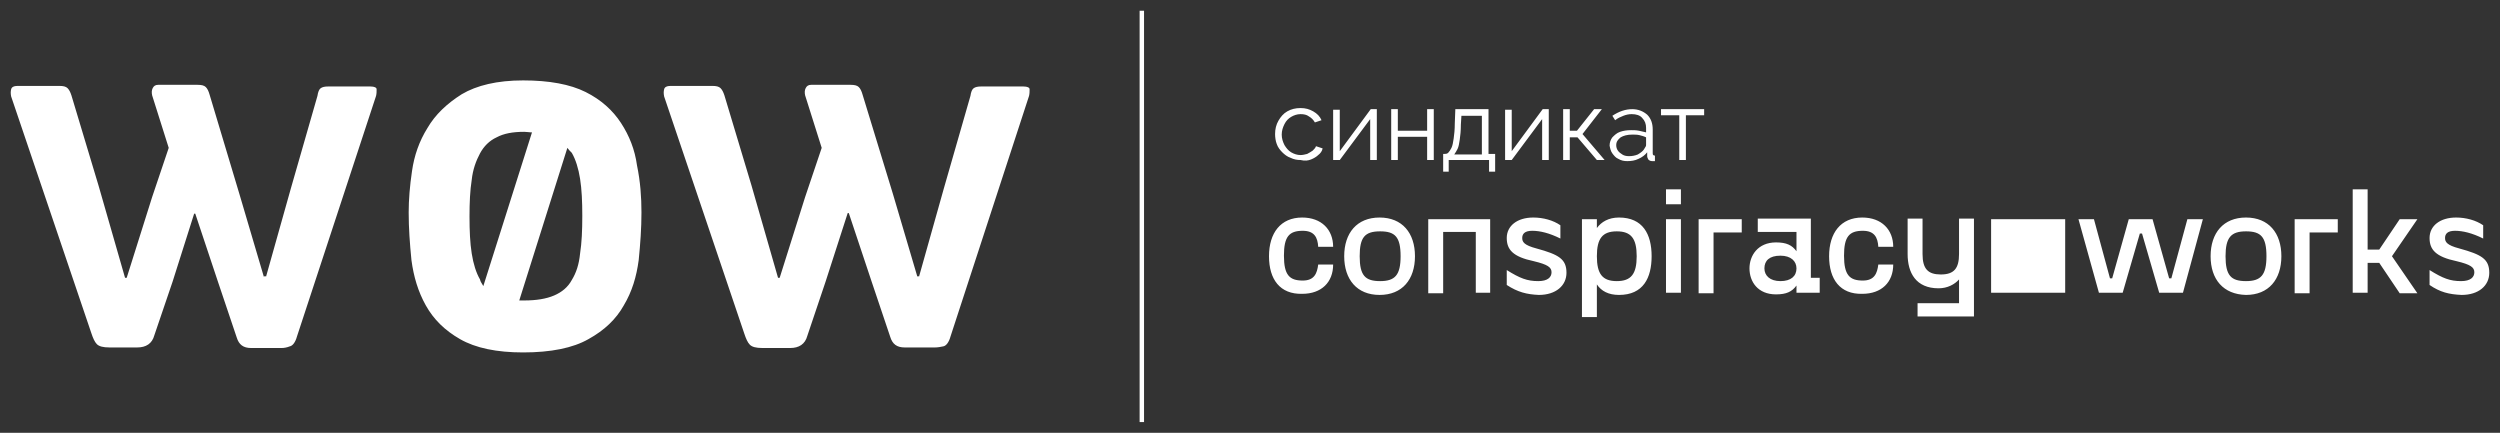 <?xml version="1.0" encoding="UTF-8"?> <svg xmlns="http://www.w3.org/2000/svg" viewBox="5733.872 4708.938 233.038 40.346"><rect x="5733.872" y="4708.938" width="233.038" height="40.346" fill="#333333" stroke="none"/><path fill="white" stroke="none" fill-opacity="1" stroke-width="1" stroke-opacity="1" clip-rule="evenodd" fill-rule="evenodd" id="tSvgf5767b1c97" title="Path 4" d="M 5840.102 4748.284 C 5840.24 4748.284 5840.377 4748.284 5840.514 4748.284 C 5840.514 4735.502 5840.514 4722.721 5840.514 4709.939 C 5840.377 4709.939 5840.24 4709.939 5840.102 4709.939C 5840.102 4722.721 5840.102 4735.502 5840.102 4748.284Z M 5919.473 4729.369 C 5921.775 4729.369 5924.077 4729.369 5926.379 4729.369 C 5926.379 4731.654 5926.379 4733.939 5926.379 4736.224 C 5924.077 4736.224 5921.775 4736.224 5919.473 4736.224C 5919.473 4733.939 5919.473 4731.654 5919.473 4729.369Z M 5855.255 4729.215 C 5853.245 4729.215 5852.162 4730.658 5852.162 4732.822 C 5852.162 4734.987 5853.193 4736.379 5855.255 4736.327 C 5857.059 4736.327 5858.141 4735.245 5858.141 4733.595 C 5857.677 4733.595 5857.213 4733.595 5856.749 4733.595 C 5856.646 4734.42 5856.389 4735.09 5855.306 4735.09 C 5854.069 4735.09 5853.554 4734.575 5853.554 4732.771 C 5853.554 4731.018 5854.018 4730.451 5855.306 4730.451 C 5856.389 4730.451 5856.698 4731.07 5856.749 4731.946 C 5857.213 4731.946 5857.677 4731.946 5858.141 4731.946C 5858.141 4730.348 5857.059 4729.215 5855.255 4729.215Z M 5862.47 4729.215 C 5860.357 4729.215 5859.172 4730.658 5859.172 4732.822 C 5859.172 4734.987 5860.357 4736.43 5862.47 4736.43 C 5864.583 4736.43 5865.769 4734.987 5865.769 4732.822C 5865.769 4730.658 5864.583 4729.215 5862.47 4729.215Z M 5862.522 4730.503 C 5863.913 4730.503 5864.429 4731.018 5864.429 4732.822 C 5864.429 4734.575 5863.913 4735.142 5862.522 4735.142 C 5861.13 4735.142 5860.615 4734.626 5860.615 4732.822C 5860.615 4731.07 5861.079 4730.503 5862.522 4730.503Z M 5868.397 4736.275 C 5868.397 4734.386 5868.397 4732.496 5868.397 4730.606 C 5868.397 4730.589 5868.397 4730.572 5868.397 4730.555 C 5869.411 4730.555 5870.425 4730.555 5871.438 4730.555 C 5871.438 4732.444 5871.438 4734.334 5871.438 4736.224 C 5871.885 4736.224 5872.332 4736.224 5872.778 4736.224 C 5872.778 4733.939 5872.778 4731.654 5872.778 4729.369 C 5870.854 4729.369 5868.93 4729.369 5867.006 4729.369 C 5867.006 4731.671 5867.006 4733.973 5867.006 4736.275C 5867.47 4736.275 5867.934 4736.275 5868.397 4736.275Z M 5874.324 4734.111 C 5874.324 4734.575 5874.324 4735.038 5874.324 4735.502 C 5875.355 4736.172 5876.18 4736.379 5877.314 4736.43 C 5878.911 4736.43 5879.891 4735.554 5879.891 4734.368 C 5879.891 4733.08 5879.169 4732.668 5877.107 4732.101 C 5875.922 4731.791 5875.767 4731.482 5875.767 4731.121 C 5875.767 4730.761 5875.974 4730.451 5876.695 4730.451 C 5877.417 4730.451 5878.293 4730.658 5879.324 4731.173 C 5879.324 4730.761 5879.324 4730.348 5879.324 4729.936 C 5878.654 4729.472 5877.726 4729.215 5876.798 4729.215 C 5875.304 4729.215 5874.324 4729.988 5874.324 4731.121 C 5874.324 4732.204 5874.891 4732.874 5876.85 4733.286 C 5878.138 4733.595 5878.499 4733.853 5878.499 4734.317 C 5878.499 4734.781 5878.138 4735.142 5877.262 4735.142C 5876.231 4735.142 5875.561 4734.884 5874.324 4734.111Z M 5884.787 4736.43 C 5887.055 4736.43 5887.828 4734.832 5887.828 4732.822 C 5887.828 4730.761 5887.003 4729.215 5884.787 4729.215 C 5883.808 4729.215 5883.138 4729.627 5882.725 4730.194 C 5882.725 4729.919 5882.725 4729.644 5882.725 4729.369 C 5882.262 4729.369 5881.798 4729.369 5881.334 4729.369 C 5881.334 4732.41 5881.334 4735.451 5881.334 4738.492 C 5881.798 4738.492 5882.262 4738.492 5882.725 4738.492 C 5882.725 4737.478 5882.725 4736.464 5882.725 4735.451C 5883.138 4736.069 5883.808 4736.43 5884.787 4736.43Z M 5884.581 4730.503 C 5885.921 4730.503 5886.436 4731.173 5886.436 4732.822 C 5886.436 4734.472 5885.921 4735.142 5884.581 4735.142 C 5883.241 4735.142 5882.725 4734.472 5882.725 4732.822C 5882.725 4731.173 5883.241 4730.503 5884.581 4730.503Z M 5890.559 4727.978 C 5890.559 4727.514 5890.559 4727.05 5890.559 4726.586 C 5890.096 4726.586 5889.632 4726.586 5889.168 4726.586 C 5889.168 4727.05 5889.168 4727.514 5889.168 4727.978C 5889.632 4727.978 5890.096 4727.978 5890.559 4727.978Z M 5890.559 4736.224 C 5890.559 4733.939 5890.559 4731.654 5890.559 4729.369 C 5890.096 4729.369 5889.632 4729.369 5889.168 4729.369 C 5889.168 4731.654 5889.168 4733.939 5889.168 4736.224C 5889.632 4736.224 5890.096 4736.224 5890.559 4736.224Z M 5893.6 4736.275 C 5893.6 4734.386 5893.6 4732.496 5893.6 4730.606 C 5894.477 4730.606 5895.353 4730.606 5896.229 4730.606 C 5896.229 4730.194 5896.229 4729.781 5896.229 4729.369 C 5894.889 4729.369 5893.549 4729.369 5892.209 4729.369 C 5892.209 4731.671 5892.209 4733.973 5892.209 4736.275C 5892.673 4736.275 5893.137 4736.275 5893.6 4736.275Z M 5899.424 4731.534 C 5897.723 4731.534 5896.95 4732.771 5896.95 4733.956 C 5896.95 4735.193 5897.723 4736.379 5899.424 4736.379 C 5900.403 4736.379 5900.919 4736.121 5901.331 4735.554 C 5901.331 4735.777 5901.331 4736 5901.331 4736.224 C 5902.053 4736.224 5902.775 4736.224 5903.496 4736.224 C 5903.496 4735.76 5903.496 4735.296 5903.496 4734.832 C 5903.221 4734.832 5902.946 4734.832 5902.671 4734.832 C 5902.671 4732.994 5902.671 4731.156 5902.671 4729.318 C 5901.022 4729.318 5899.373 4729.318 5897.723 4729.318 C 5897.723 4729.73 5897.723 4730.142 5897.723 4730.555 C 5898.926 4730.555 5900.129 4730.555 5901.331 4730.555 C 5901.331 4731.156 5901.331 4731.757 5901.331 4732.358C 5900.919 4731.791 5900.403 4731.534 5899.424 4731.534Z M 5899.836 4732.771 C 5900.816 4732.771 5901.331 4733.286 5901.331 4733.956 C 5901.331 4734.678 5900.816 4735.142 5899.836 4735.142 C 5898.857 4735.142 5898.342 4734.626 5898.342 4733.956C 5898.342 4733.235 5898.806 4732.771 5899.836 4732.771Z M 5907.464 4729.215 C 5905.454 4729.215 5904.372 4730.658 5904.372 4732.822 C 5904.372 4734.987 5905.403 4736.379 5907.464 4736.327 C 5909.268 4736.327 5910.35 4735.245 5910.35 4733.595 C 5909.887 4733.595 5909.423 4733.595 5908.959 4733.595 C 5908.856 4734.42 5908.598 4735.09 5907.516 4735.09 C 5906.279 4735.09 5905.763 4734.575 5905.763 4732.771 C 5905.763 4731.018 5906.227 4730.451 5907.516 4730.451 C 5908.598 4730.451 5908.907 4731.07 5908.959 4731.946 C 5909.423 4731.946 5909.887 4731.946 5910.35 4731.946C 5910.35 4730.348 5909.268 4729.215 5907.464 4729.215Z M 5917.875 4738.44 C 5917.875 4735.416 5917.875 4732.393 5917.875 4729.369 C 5917.875 4729.352 5917.875 4729.335 5917.875 4729.318 C 5917.412 4729.318 5916.948 4729.318 5916.484 4729.318 C 5916.484 4730.417 5916.484 4731.517 5916.484 4732.616 C 5916.484 4733.956 5916.02 4734.523 5914.783 4734.523 C 5913.597 4734.523 5913.082 4734.008 5913.082 4732.616 C 5913.082 4731.517 5913.082 4730.417 5913.082 4729.318 C 5912.619 4729.318 5912.155 4729.318 5911.691 4729.318 C 5911.691 4730.417 5911.691 4731.517 5911.691 4732.616 C 5911.691 4734.368 5912.464 4735.812 5914.577 4735.812 C 5915.401 4735.812 5916.071 4735.451 5916.484 4734.987 C 5916.484 4735.726 5916.484 4736.464 5916.484 4737.203 C 5915.196 4737.203 5913.907 4737.203 5912.618 4737.203 C 5912.618 4737.615 5912.618 4738.028 5912.618 4738.44C 5914.371 4738.44 5916.123 4738.44 5917.875 4738.44Z M 5931.739 4736.224 C 5932.272 4734.386 5932.805 4732.547 5933.337 4730.709 C 5933.406 4730.709 5933.475 4730.709 5933.543 4730.709 C 5934.076 4732.547 5934.609 4734.386 5935.141 4736.224 C 5935.88 4736.224 5936.619 4736.224 5937.357 4736.224 C 5937.976 4733.939 5938.595 4731.654 5939.213 4729.369 C 5938.732 4729.369 5938.251 4729.369 5937.769 4729.369 C 5937.271 4731.207 5936.773 4733.046 5936.275 4734.884 C 5936.207 4734.884 5936.138 4734.884 5936.069 4734.884 C 5935.554 4733.046 5935.038 4731.207 5934.522 4729.369 C 5933.784 4729.369 5933.045 4729.369 5932.306 4729.369 C 5931.791 4731.207 5931.276 4733.046 5930.76 4734.884 C 5930.692 4734.884 5930.623 4734.884 5930.554 4734.884 C 5930.056 4733.046 5929.558 4731.207 5929.059 4729.369 C 5928.578 4729.369 5928.097 4729.369 5927.616 4729.369 C 5928.252 4731.654 5928.888 4733.939 5929.523 4736.224C 5930.262 4736.224 5931.001 4736.224 5931.739 4736.224Z M 5943.233 4729.215 C 5941.12 4729.215 5939.934 4730.658 5939.934 4732.822 C 5939.934 4734.987 5941.12 4736.379 5943.233 4736.43 C 5945.346 4736.43 5946.531 4734.987 5946.531 4732.822C 5946.531 4730.658 5945.346 4729.215 5943.233 4729.215Z M 5943.233 4730.503 C 5944.624 4730.503 5945.14 4731.018 5945.14 4732.822 C 5945.14 4734.575 5944.624 4735.142 5943.233 4735.142 C 5941.841 4735.142 5941.326 4734.626 5941.326 4732.822C 5941.326 4731.07 5941.841 4730.503 5943.233 4730.503Z M 5949.16 4736.275 C 5949.16 4734.386 5949.16 4732.496 5949.16 4730.606 C 5950.036 4730.606 5950.912 4730.606 5951.788 4730.606 C 5951.788 4730.194 5951.788 4729.781 5951.788 4729.369 C 5950.448 4729.369 5949.108 4729.369 5947.768 4729.369 C 5947.768 4731.671 5947.768 4733.973 5947.768 4736.275C 5948.232 4736.275 5948.696 4736.275 5949.16 4736.275Z M 5953.18 4736.224 C 5953.644 4736.224 5954.108 4736.224 5954.571 4736.224 C 5954.571 4735.296 5954.571 4734.368 5954.571 4733.441 C 5954.932 4733.441 5955.293 4733.441 5955.654 4733.441 C 5956.29 4734.386 5956.926 4735.331 5957.561 4736.275 C 5958.111 4736.275 5958.661 4736.275 5959.21 4736.275 C 5958.42 4735.124 5957.63 4733.973 5956.839 4732.822 C 5957.63 4731.671 5958.42 4730.52 5959.21 4729.369 C 5958.661 4729.369 5958.111 4729.369 5957.561 4729.369 C 5956.926 4730.314 5956.29 4731.259 5955.654 4732.204 C 5955.293 4732.204 5954.932 4732.204 5954.571 4732.204 C 5954.571 4730.331 5954.571 4728.459 5954.571 4726.586 C 5954.108 4726.586 5953.644 4726.586 5953.18 4726.586C 5953.18 4729.799 5953.18 4733.011 5953.18 4736.224Z M 5960.344 4734.111 C 5960.344 4734.575 5960.344 4735.038 5960.344 4735.502 C 5961.323 4736.172 5962.148 4736.379 5963.333 4736.43 C 5964.931 4736.43 5965.91 4735.554 5965.91 4734.368 C 5965.91 4733.08 5965.188 4732.668 5963.127 4732.101 C 5961.941 4731.791 5961.787 4731.482 5961.787 4731.121 C 5961.787 4730.761 5961.993 4730.451 5962.715 4730.451 C 5963.436 4730.451 5964.312 4730.658 5965.343 4731.173 C 5965.343 4730.761 5965.343 4730.348 5965.343 4729.936 C 5964.673 4729.472 5963.745 4729.215 5962.818 4729.215 C 5961.323 4729.215 5960.344 4729.988 5960.344 4731.121 C 5960.344 4732.204 5960.911 4732.874 5962.869 4733.286 C 5964.158 4733.595 5964.518 4733.853 5964.518 4734.317 C 5964.518 4734.781 5964.158 4735.142 5963.282 4735.142C 5962.251 4735.142 5961.581 4734.884 5960.344 4734.111Z M 5856.749 4723.391 C 5856.595 4723.545 5856.337 4723.7 5856.079 4723.803 C 5855.822 4723.906 5855.512 4723.957 5855.1 4723.854 C 5854.791 4723.854 5854.482 4723.803 5854.172 4723.648 C 5853.863 4723.545 5853.605 4723.339 5853.399 4723.133 C 5853.193 4722.927 5852.987 4722.669 5852.884 4722.36 C 5852.781 4722.102 5852.729 4721.741 5852.729 4721.432 C 5852.729 4720.968 5852.832 4720.556 5853.039 4720.195 C 5853.245 4719.834 5853.502 4719.525 5853.863 4719.319 C 5854.224 4719.113 5854.636 4719.01 5855.1 4719.01 C 5855.564 4719.01 5855.925 4719.113 5856.286 4719.319 C 5856.646 4719.525 5856.904 4719.783 5857.059 4720.144 C 5856.853 4720.212 5856.647 4720.281 5856.44 4720.35 C 5856.286 4720.092 5856.131 4719.937 5855.873 4719.783 C 5855.667 4719.628 5855.409 4719.577 5855.1 4719.577 C 5854.791 4719.577 5854.482 4719.68 5854.224 4719.834 C 5853.966 4719.989 5853.76 4720.195 5853.605 4720.504 C 5853.451 4720.814 5853.348 4721.123 5853.348 4721.484 C 5853.348 4721.844 5853.451 4722.154 5853.605 4722.463 C 5853.76 4722.721 5853.966 4722.978 5854.224 4723.133 C 5854.482 4723.287 5854.791 4723.391 5855.1 4723.391 C 5855.306 4723.391 5855.512 4723.339 5855.719 4723.287 C 5855.925 4723.184 5856.079 4723.081 5856.234 4722.978 C 5856.234 4722.978 5856.234 4722.978 5856.234 4722.978 C 5856.389 4722.824 5856.492 4722.721 5856.543 4722.566 C 5856.75 4722.635 5856.956 4722.703 5857.162 4722.772C 5857.11 4723.03 5856.956 4723.236 5856.749 4723.391Z M 5861.594 4720.04 C 5860.649 4721.312 5859.704 4722.583 5858.759 4723.854 C 5858.553 4723.854 5858.347 4723.854 5858.141 4723.854 C 5858.141 4722.291 5858.141 4720.728 5858.141 4719.164 C 5858.347 4719.164 5858.553 4719.164 5858.759 4719.164 C 5858.759 4720.453 5858.759 4721.741 5858.759 4723.03 C 5859.722 4721.724 5860.684 4720.418 5861.646 4719.113 C 5861.835 4719.113 5862.024 4719.113 5862.213 4719.113 C 5862.213 4720.693 5862.213 4722.274 5862.213 4723.854 C 5862.007 4723.854 5861.801 4723.854 5861.594 4723.854C 5861.594 4722.583 5861.594 4721.312 5861.594 4720.04Z M 5866.903 4721.69 C 5865.993 4721.69 5865.082 4721.69 5864.171 4721.69 C 5864.171 4722.411 5864.171 4723.133 5864.171 4723.854 C 5863.965 4723.854 5863.759 4723.854 5863.553 4723.854 C 5863.553 4722.274 5863.553 4720.693 5863.553 4719.113 C 5863.759 4719.113 5863.965 4719.113 5864.171 4719.113 C 5864.171 4719.783 5864.171 4720.453 5864.171 4721.123 C 5865.082 4721.123 5865.993 4721.123 5866.903 4721.123 C 5866.903 4720.453 5866.903 4719.783 5866.903 4719.113 C 5867.109 4719.113 5867.315 4719.113 5867.521 4719.113 C 5867.521 4720.693 5867.521 4722.274 5867.521 4723.854 C 5867.315 4723.854 5867.109 4723.854 5866.903 4723.854C 5866.903 4723.133 5866.903 4722.411 5866.903 4721.69Z M 5868.913 4723.854 C 5868.913 4724.215 5868.913 4724.576 5868.913 4724.937 C 5868.741 4724.937 5868.569 4724.937 5868.397 4724.937 C 5868.397 4724.387 5868.397 4723.837 5868.397 4723.287 C 5868.432 4723.287 5868.466 4723.287 5868.5 4723.287 C 5868.603 4723.287 5868.758 4723.287 5868.861 4723.184 C 5868.964 4723.081 5869.067 4722.927 5869.17 4722.721 C 5869.273 4722.514 5869.325 4722.205 5869.377 4721.844 C 5869.428 4721.484 5869.48 4721.02 5869.48 4720.453 C 5869.497 4720.006 5869.514 4719.559 5869.531 4719.113 C 5870.562 4719.113 5871.593 4719.113 5872.624 4719.113 C 5872.624 4720.504 5872.624 4721.896 5872.624 4723.287 C 5872.83 4723.287 5873.036 4723.287 5873.242 4723.287 C 5873.242 4723.837 5873.242 4724.387 5873.242 4724.937 C 5873.053 4724.937 5872.864 4724.937 5872.675 4724.937 C 5872.675 4724.576 5872.675 4724.215 5872.675 4723.854C 5871.421 4723.854 5870.167 4723.854 5868.913 4723.854Z M 5869.944 4721.947 C 5869.892 4722.308 5869.84 4722.617 5869.737 4722.824 C 5869.634 4723.03 5869.531 4723.184 5869.428 4723.339 C 5870.287 4723.339 5871.146 4723.339 5872.005 4723.339 C 5872.005 4722.136 5872.005 4720.934 5872.005 4719.731 C 5871.37 4719.731 5870.734 4719.731 5870.098 4719.731 C 5870.081 4720.006 5870.064 4720.281 5870.047 4720.556C 5870.047 4721.123 5869.995 4721.587 5869.944 4721.947Z M 5877.623 4720.04 C 5876.678 4721.312 5875.733 4722.583 5874.788 4723.854 C 5874.582 4723.854 5874.376 4723.854 5874.17 4723.854 C 5874.17 4722.291 5874.17 4720.728 5874.17 4719.164 C 5874.376 4719.164 5874.582 4719.164 5874.788 4719.164 C 5874.788 4720.453 5874.788 4721.741 5874.788 4723.03 C 5875.75 4721.724 5876.712 4720.418 5877.674 4719.113 C 5877.863 4719.113 5878.052 4719.113 5878.241 4719.113 C 5878.241 4720.693 5878.241 4722.274 5878.241 4723.854 C 5878.035 4723.854 5877.829 4723.854 5877.623 4723.854C 5877.623 4722.583 5877.623 4721.312 5877.623 4720.04Z M 5880.2 4721.741 C 5880.2 4722.446 5880.2 4723.15 5880.2 4723.854 C 5879.994 4723.854 5879.788 4723.854 5879.581 4723.854 C 5879.581 4722.274 5879.581 4720.693 5879.581 4719.113 C 5879.788 4719.113 5879.994 4719.113 5880.2 4719.113 C 5880.2 4719.783 5880.2 4720.453 5880.2 4721.123 C 5880.424 4721.123 5880.647 4721.123 5880.87 4721.123 C 5881.403 4720.453 5881.936 4719.783 5882.468 4719.113 C 5882.709 4719.113 5882.949 4719.113 5883.189 4719.113 C 5882.588 4719.886 5881.987 4720.659 5881.385 4721.432 C 5882.073 4722.239 5882.76 4723.047 5883.447 4723.854 C 5883.207 4723.854 5882.966 4723.854 5882.725 4723.854 C 5882.124 4723.15 5881.523 4722.446 5880.921 4721.741C 5880.681 4721.741 5880.441 4721.741 5880.2 4721.741Z M 5884.735 4723.751 C 5884.478 4723.648 5884.323 4723.442 5884.168 4723.236 C 5884.014 4723.03 5883.962 4722.772 5883.911 4722.514 C 5883.911 4722.205 5884.014 4721.947 5884.168 4721.741 C 5884.375 4721.535 5884.581 4721.329 5884.89 4721.226 C 5885.199 4721.123 5885.508 4721.071 5885.921 4721.071 C 5886.127 4721.071 5886.385 4721.071 5886.642 4721.123 C 5886.9 4721.174 5887.106 4721.226 5887.312 4721.277 C 5887.312 4721.277 5887.312 4721.277 5887.312 4721.277 C 5887.312 4721.14 5887.312 4721.003 5887.312 4720.865 C 5887.312 4720.504 5887.209 4720.195 5886.952 4719.937 C 5886.745 4719.68 5886.385 4719.577 5885.972 4719.577 C 5885.715 4719.577 5885.457 4719.628 5885.199 4719.731 C 5884.942 4719.834 5884.684 4719.937 5884.426 4720.144 C 5884.34 4720.006 5884.254 4719.869 5884.168 4719.731 C 5884.478 4719.525 5884.787 4719.37 5885.096 4719.267 C 5885.405 4719.164 5885.715 4719.113 5886.024 4719.113 C 5886.591 4719.113 5887.055 4719.319 5887.415 4719.628 C 5887.776 4719.989 5887.931 4720.453 5887.931 4721.02 C 5887.931 4721.741 5887.931 4722.463 5887.931 4723.184 C 5887.931 4723.287 5887.931 4723.339 5887.982 4723.391 C 5887.982 4723.391 5888.034 4723.442 5888.137 4723.442 C 5888.137 4723.614 5888.137 4723.786 5888.137 4723.957 C 5888.086 4723.957 5888.034 4723.957 5887.982 4723.957 C 5887.948 4723.957 5887.914 4723.957 5887.879 4723.957 C 5887.725 4723.957 5887.622 4723.906 5887.518 4723.803 C 5887.467 4723.7 5887.415 4723.597 5887.415 4723.494 C 5887.415 4723.373 5887.415 4723.253 5887.415 4723.133 C 5887.209 4723.391 5886.952 4723.597 5886.591 4723.751 C 5886.282 4723.906 5885.921 4723.957 5885.56 4723.957C 5885.251 4723.957 5884.993 4723.906 5884.735 4723.751Z M 5885.715 4723.494 C 5886.024 4723.494 5886.282 4723.442 5886.539 4723.339 C 5886.797 4723.184 5887.003 4723.03 5887.106 4722.875 C 5887.132 4722.824 5887.158 4722.785 5887.183 4722.746 C 5887.209 4722.708 5887.235 4722.669 5887.261 4722.617 C 5887.312 4722.566 5887.312 4722.463 5887.312 4722.411 C 5887.312 4722.188 5887.312 4721.965 5887.312 4721.741 C 5887.106 4721.638 5886.9 4721.587 5886.694 4721.535 C 5886.488 4721.484 5886.23 4721.484 5886.024 4721.484 C 5885.56 4721.484 5885.199 4721.587 5884.942 4721.741 C 5884.684 4721.947 5884.529 4722.154 5884.529 4722.463 C 5884.529 4722.669 5884.581 4722.824 5884.684 4722.978 C 5884.787 4723.133 5884.941 4723.236 5885.096 4723.339C 5885.251 4723.442 5885.457 4723.494 5885.715 4723.494Z M 5891.023 4719.68 C 5891.023 4721.071 5891.023 4722.463 5891.023 4723.854 C 5890.817 4723.854 5890.611 4723.854 5890.405 4723.854 C 5890.405 4722.463 5890.405 4721.071 5890.405 4719.68 C 5889.838 4719.68 5889.271 4719.68 5888.704 4719.68 C 5888.704 4719.491 5888.704 4719.302 5888.704 4719.113 C 5890.044 4719.113 5891.384 4719.113 5892.724 4719.113 C 5892.724 4719.302 5892.724 4719.491 5892.724 4719.68C 5892.157 4719.68 5891.59 4719.68 5891.023 4719.68Z M 5793.408 4733.183 C 5793.563 4731.637 5793.666 4730.194 5793.666 4728.751 C 5793.666 4727.308 5793.563 4725.865 5793.253 4724.37 C 5793.047 4722.875 5792.532 4721.587 5791.759 4720.401 C 5790.986 4719.216 5789.903 4718.237 5788.46 4717.515 C 5787.017 4716.794 5785.058 4716.433 5782.636 4716.433 C 5780.214 4716.433 5778.307 4716.897 5776.915 4717.721 C 5775.524 4718.598 5774.441 4719.628 5773.72 4720.865 C 5772.947 4722.102 5772.483 4723.442 5772.277 4724.885 C 5772.071 4726.277 5771.967 4727.565 5771.967 4728.751 C 5771.967 4730.194 5772.071 4731.637 5772.225 4733.183 C 5772.431 4734.729 5772.844 4736.121 5773.565 4737.409 C 5774.287 4738.698 5775.318 4739.729 5776.761 4740.553 C 5778.204 4741.378 5780.162 4741.79 5782.636 4741.79 C 5785.213 4741.79 5787.275 4741.378 5788.718 4740.553 C 5790.212 4739.729 5791.295 4738.698 5792.016 4737.409C 5792.789 4736.121 5793.202 4734.729 5793.408 4733.183Z M 5819.384 4734.729 C 5818.628 4732.17 5817.872 4729.61 5817.116 4727.05 C 5816.171 4723.958 5815.226 4720.865 5814.281 4717.773 C 5814.178 4717.412 5814.075 4717.206 5813.921 4717.051 C 5813.766 4716.897 5813.508 4716.845 5813.148 4716.845 C 5811.928 4716.845 5810.708 4716.845 5809.488 4716.845 C 5809.231 4716.845 5809.076 4716.948 5808.973 4717.154 C 5808.87 4717.361 5808.87 4717.567 5808.921 4717.824 C 5809.437 4719.457 5809.952 4721.089 5810.467 4722.721 C 5809.952 4724.25 5809.437 4725.779 5808.921 4727.308 C 5808.131 4729.816 5807.341 4732.324 5806.55 4734.832 C 5806.499 4734.832 5806.447 4734.832 5806.396 4734.832 C 5805.571 4731.963 5804.747 4729.094 5803.922 4726.225 C 5803.08 4723.425 5802.238 4720.625 5801.397 4717.824 C 5801.293 4717.515 5801.19 4717.309 5801.036 4717.154 C 5800.881 4717 5800.623 4716.948 5800.314 4716.948 C 5798.991 4716.948 5797.669 4716.948 5796.346 4716.948 C 5796.036 4716.948 5795.83 4717.051 5795.779 4717.257 C 5795.727 4717.464 5795.727 4717.67 5795.779 4717.928 C 5798.27 4725.298 5800.761 4732.668 5803.252 4740.038 C 5803.407 4740.502 5803.561 4740.863 5803.767 4741.069 C 5803.973 4741.275 5804.334 4741.378 5804.953 4741.378 C 5805.812 4741.378 5806.671 4741.378 5807.53 4741.378 C 5808.354 4741.378 5808.921 4741.017 5809.127 4740.244 C 5809.694 4738.56 5810.261 4736.877 5810.828 4735.193 C 5811.515 4733.063 5812.203 4730.933 5812.89 4728.802 C 5812.924 4728.802 5812.959 4728.802 5812.993 4728.802 C 5813.697 4730.915 5814.402 4733.029 5815.106 4735.142 C 5815.69 4736.877 5816.274 4738.612 5816.858 4740.347 C 5817.065 4741.017 5817.477 4741.326 5818.198 4741.326 C 5819.143 4741.326 5820.088 4741.326 5821.033 4741.326 C 5821.291 4741.326 5821.548 4741.275 5821.806 4741.223 C 5822.064 4741.172 5822.322 4740.863 5822.476 4740.296 C 5824.916 4732.822 5827.355 4725.349 5829.795 4717.876 C 5829.846 4717.67 5829.846 4717.464 5829.846 4717.257 C 5829.846 4717.103 5829.64 4717 5829.279 4717 C 5827.957 4717 5826.634 4717 5825.311 4717 C 5825.002 4717 5824.795 4717.051 5824.641 4717.154 C 5824.486 4717.257 5824.383 4717.515 5824.332 4717.876 C 5823.507 4720.745 5822.682 4723.614 5821.858 4726.483 C 5821.085 4729.232 5820.312 4731.981 5819.538 4734.729 C 5819.487 4734.678 5819.487 4734.678 5819.435 4734.678C 5819.418 4734.695 5819.401 4734.712 5819.384 4734.729Z M 5782.275 4736.946 C 5783.77 4732.204 5785.265 4727.462 5786.759 4722.721 C 5786.862 4722.875 5787.017 4723.03 5787.172 4723.185 C 5787.532 4723.803 5787.79 4724.628 5787.945 4725.607 C 5788.099 4726.586 5788.151 4727.72 5788.151 4729.06 C 5788.151 4730.4 5788.099 4731.586 5787.945 4732.565 C 5787.842 4733.596 5787.584 4734.369 5787.172 4735.039 C 5786.811 4735.709 5786.244 4736.173 5785.522 4736.482 C 5784.801 4736.791 5783.873 4736.946 5782.739 4736.946C 5782.585 4736.946 5782.43 4736.946 5782.275 4736.946Z M 5783.461 4721.278 C 5781.949 4726.054 5780.437 4730.83 5778.925 4735.606 C 5778.891 4735.537 5778.851 4735.474 5778.811 4735.411 C 5778.731 4735.285 5778.65 4735.159 5778.616 4734.987 C 5778.255 4734.369 5777.998 4733.544 5777.843 4732.565 C 5777.688 4731.586 5777.637 4730.452 5777.637 4729.112 C 5777.637 4727.823 5777.688 4726.689 5777.843 4725.71 C 5777.946 4724.731 5778.255 4723.906 5778.616 4723.236 C 5778.977 4722.566 5779.492 4722.051 5780.162 4721.741 C 5780.832 4721.381 5781.657 4721.226 5782.739 4721.226 C 5782.868 4721.226 5782.984 4721.239 5783.1 4721.252C 5783.216 4721.265 5783.332 4721.278 5783.461 4721.278Z M 5758.464 4734.729 C 5757.708 4732.17 5756.952 4729.61 5756.196 4727.05 C 5755.269 4723.958 5754.341 4720.865 5753.413 4717.773 C 5753.31 4717.412 5753.207 4717.206 5753.052 4717.051 C 5752.898 4716.897 5752.64 4716.845 5752.279 4716.845 C 5751.06 4716.845 5749.84 4716.845 5748.62 4716.845 C 5748.362 4716.845 5748.208 4716.948 5748.105 4717.154 C 5748.002 4717.361 5748.002 4717.567 5748.053 4717.824 C 5748.569 4719.457 5749.084 4721.089 5749.599 4722.721 C 5749.084 4724.25 5748.569 4725.779 5748.053 4727.308 C 5747.263 4729.816 5746.473 4732.324 5745.682 4734.832 C 5745.631 4734.832 5745.579 4734.832 5745.528 4734.832 C 5744.703 4731.963 5743.878 4729.094 5743.054 4726.225 C 5742.212 4723.425 5741.37 4720.625 5740.528 4717.824 C 5740.425 4717.515 5740.322 4717.309 5740.168 4717.154 C 5740.013 4717 5739.755 4716.948 5739.446 4716.948 C 5738.123 4716.948 5736.8 4716.948 5735.478 4716.948 C 5735.168 4716.948 5734.962 4717.051 5734.911 4717.257 C 5734.859 4717.464 5734.859 4717.67 5734.911 4717.928 C 5737.402 4725.28 5739.893 4732.633 5742.384 4739.986 C 5742.538 4740.45 5742.693 4740.811 5742.899 4741.017 C 5743.105 4741.223 5743.466 4741.326 5744.085 4741.326 C 5744.944 4741.326 5745.803 4741.326 5746.662 4741.326 C 5747.486 4741.326 5748.053 4740.966 5748.259 4740.193 C 5748.826 4738.526 5749.393 4736.86 5749.96 4735.193 C 5750.63 4733.08 5751.3 4730.967 5751.97 4728.854 C 5752.005 4728.854 5752.039 4728.854 5752.073 4728.854 C 5752.778 4730.967 5753.482 4733.08 5754.186 4735.193 C 5754.77 4736.928 5755.355 4738.664 5755.939 4740.399 C 5756.145 4741.069 5756.557 4741.378 5757.279 4741.378 C 5758.224 4741.378 5759.169 4741.378 5760.113 4741.378 C 5760.371 4741.378 5760.629 4741.326 5760.886 4741.223 C 5761.144 4741.172 5761.402 4740.863 5761.556 4740.296 C 5764.013 4732.822 5766.47 4725.349 5768.927 4717.876 C 5768.978 4717.67 5768.978 4717.464 5768.978 4717.257 C 5768.978 4717.103 5768.772 4717 5768.411 4717 C 5767.088 4717 5765.766 4717 5764.443 4717 C 5764.133 4717 5763.927 4717.051 5763.773 4717.154 C 5763.618 4717.257 5763.515 4717.515 5763.463 4717.876 C 5762.639 4720.745 5761.814 4723.614 5760.99 4726.483 C 5760.216 4729.232 5759.443 4731.981 5758.67 4734.729 C 5758.619 4734.678 5758.619 4734.678 5758.567 4734.678C 5758.533 4734.695 5758.499 4734.712 5758.464 4734.729Z"></path><defs> </defs></svg> 